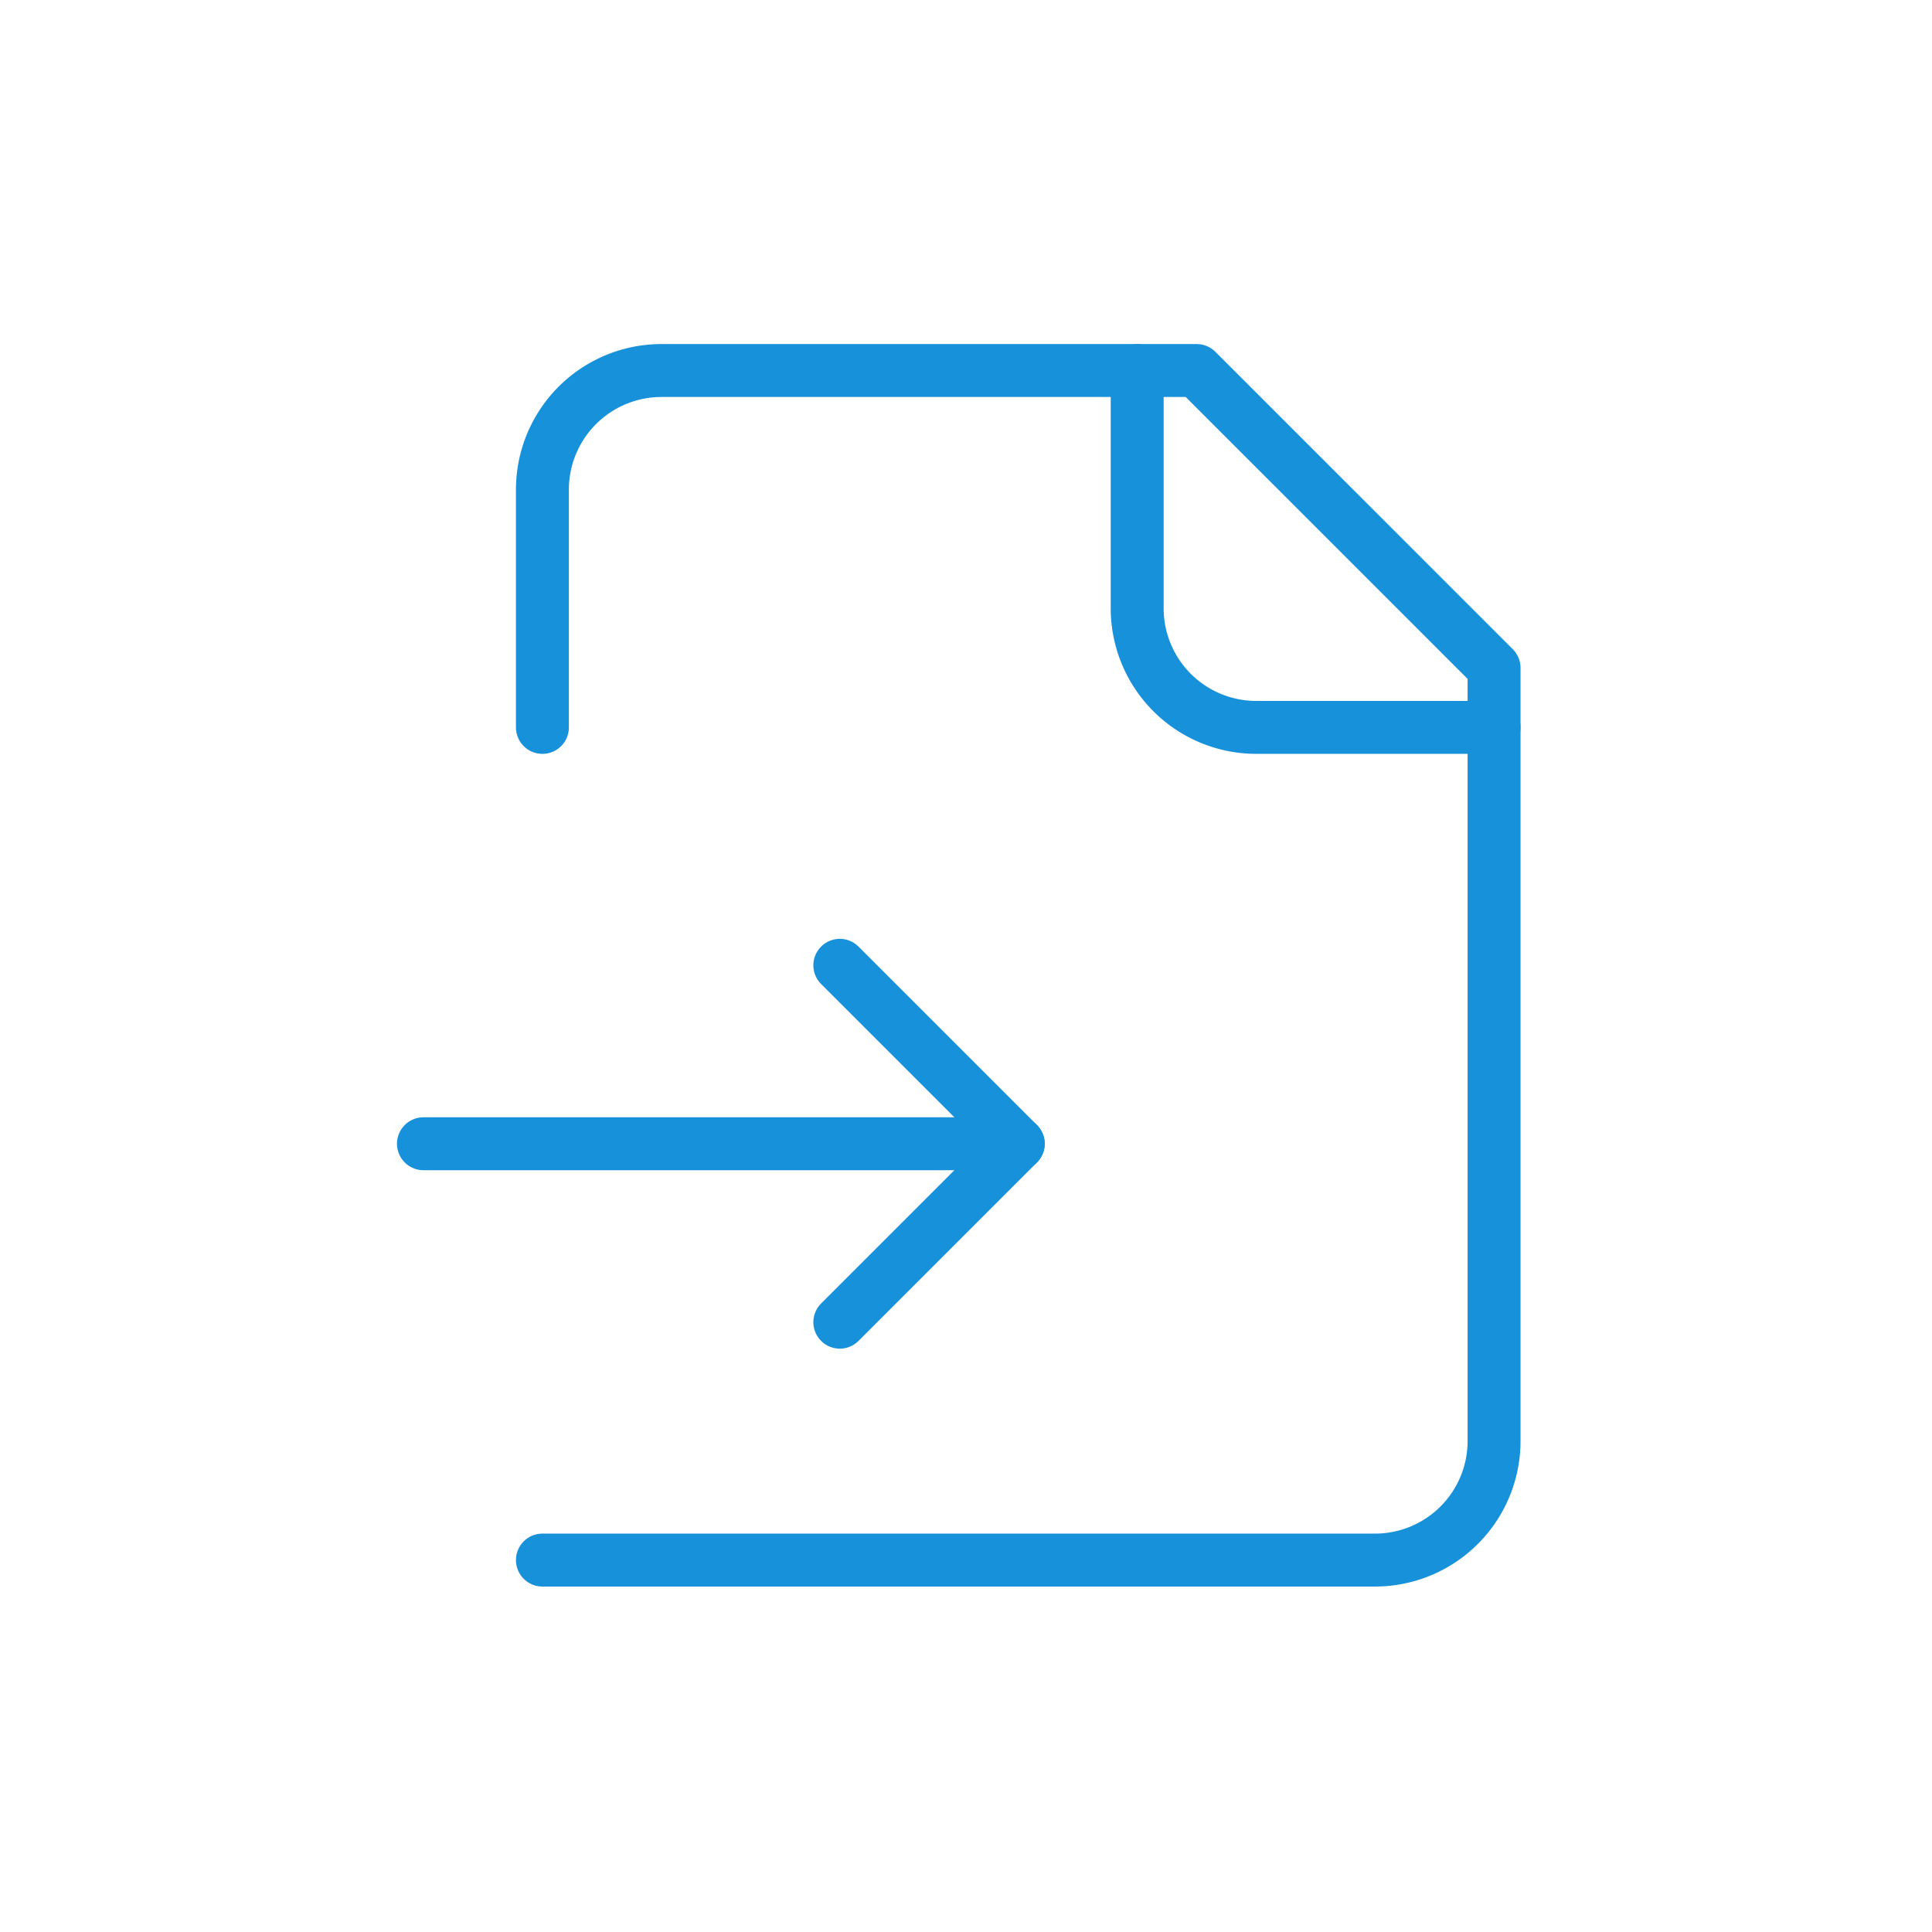 <?xml version="1.0" encoding="UTF-8"?> <svg xmlns="http://www.w3.org/2000/svg" xmlns:xlink="http://www.w3.org/1999/xlink" width="73" height="73" viewBox="0 0 73 73"><defs><clipPath id="clip-Icon-documents-simplifiez_1"><rect width="73" height="73"></rect></clipPath></defs><g id="Icon-documents-simplifiez_1" data-name="Icon-documents-simplifiez – 1" clip-path="url(#clip-Icon-documents-simplifiez_1)"><g id="Groupe_496" data-name="Groupe 496" transform="translate(14 12)"><path id="Tracé_7185" data-name="Tracé 7185" d="M4,46.947H35.463a4.5,4.5,0,0,0,4.495-4.495V13.237L28.721,2H8.495A4.5,4.5,0,0,0,4,6.495v8.989" transform="translate(2.495)" fill="none" stroke="#1891db" stroke-linecap="round" stroke-linejoin="round" stroke-width="2"></path><path id="Tracé_7186" data-name="Tracé 7186" d="M14,2v8.989a4.5,4.5,0,0,0,4.495,4.495h8.989" transform="translate(14.968)" fill="none" stroke="#1891db" stroke-linecap="round" stroke-linejoin="round" stroke-width="2"></path><path id="Tracé_7187" data-name="Tracé 7187" d="M2,15H24.474" transform="translate(0 16.216)" fill="none" stroke="#1891db" stroke-linecap="round" stroke-linejoin="round" stroke-width="2"></path><path id="Tracé_7188" data-name="Tracé 7188" d="M9,25.484l6.742-6.742L9,12" transform="translate(8.732 12.474)" fill="none" stroke="#1891db" stroke-linecap="round" stroke-linejoin="round" stroke-width="2"></path></g></g></svg> 